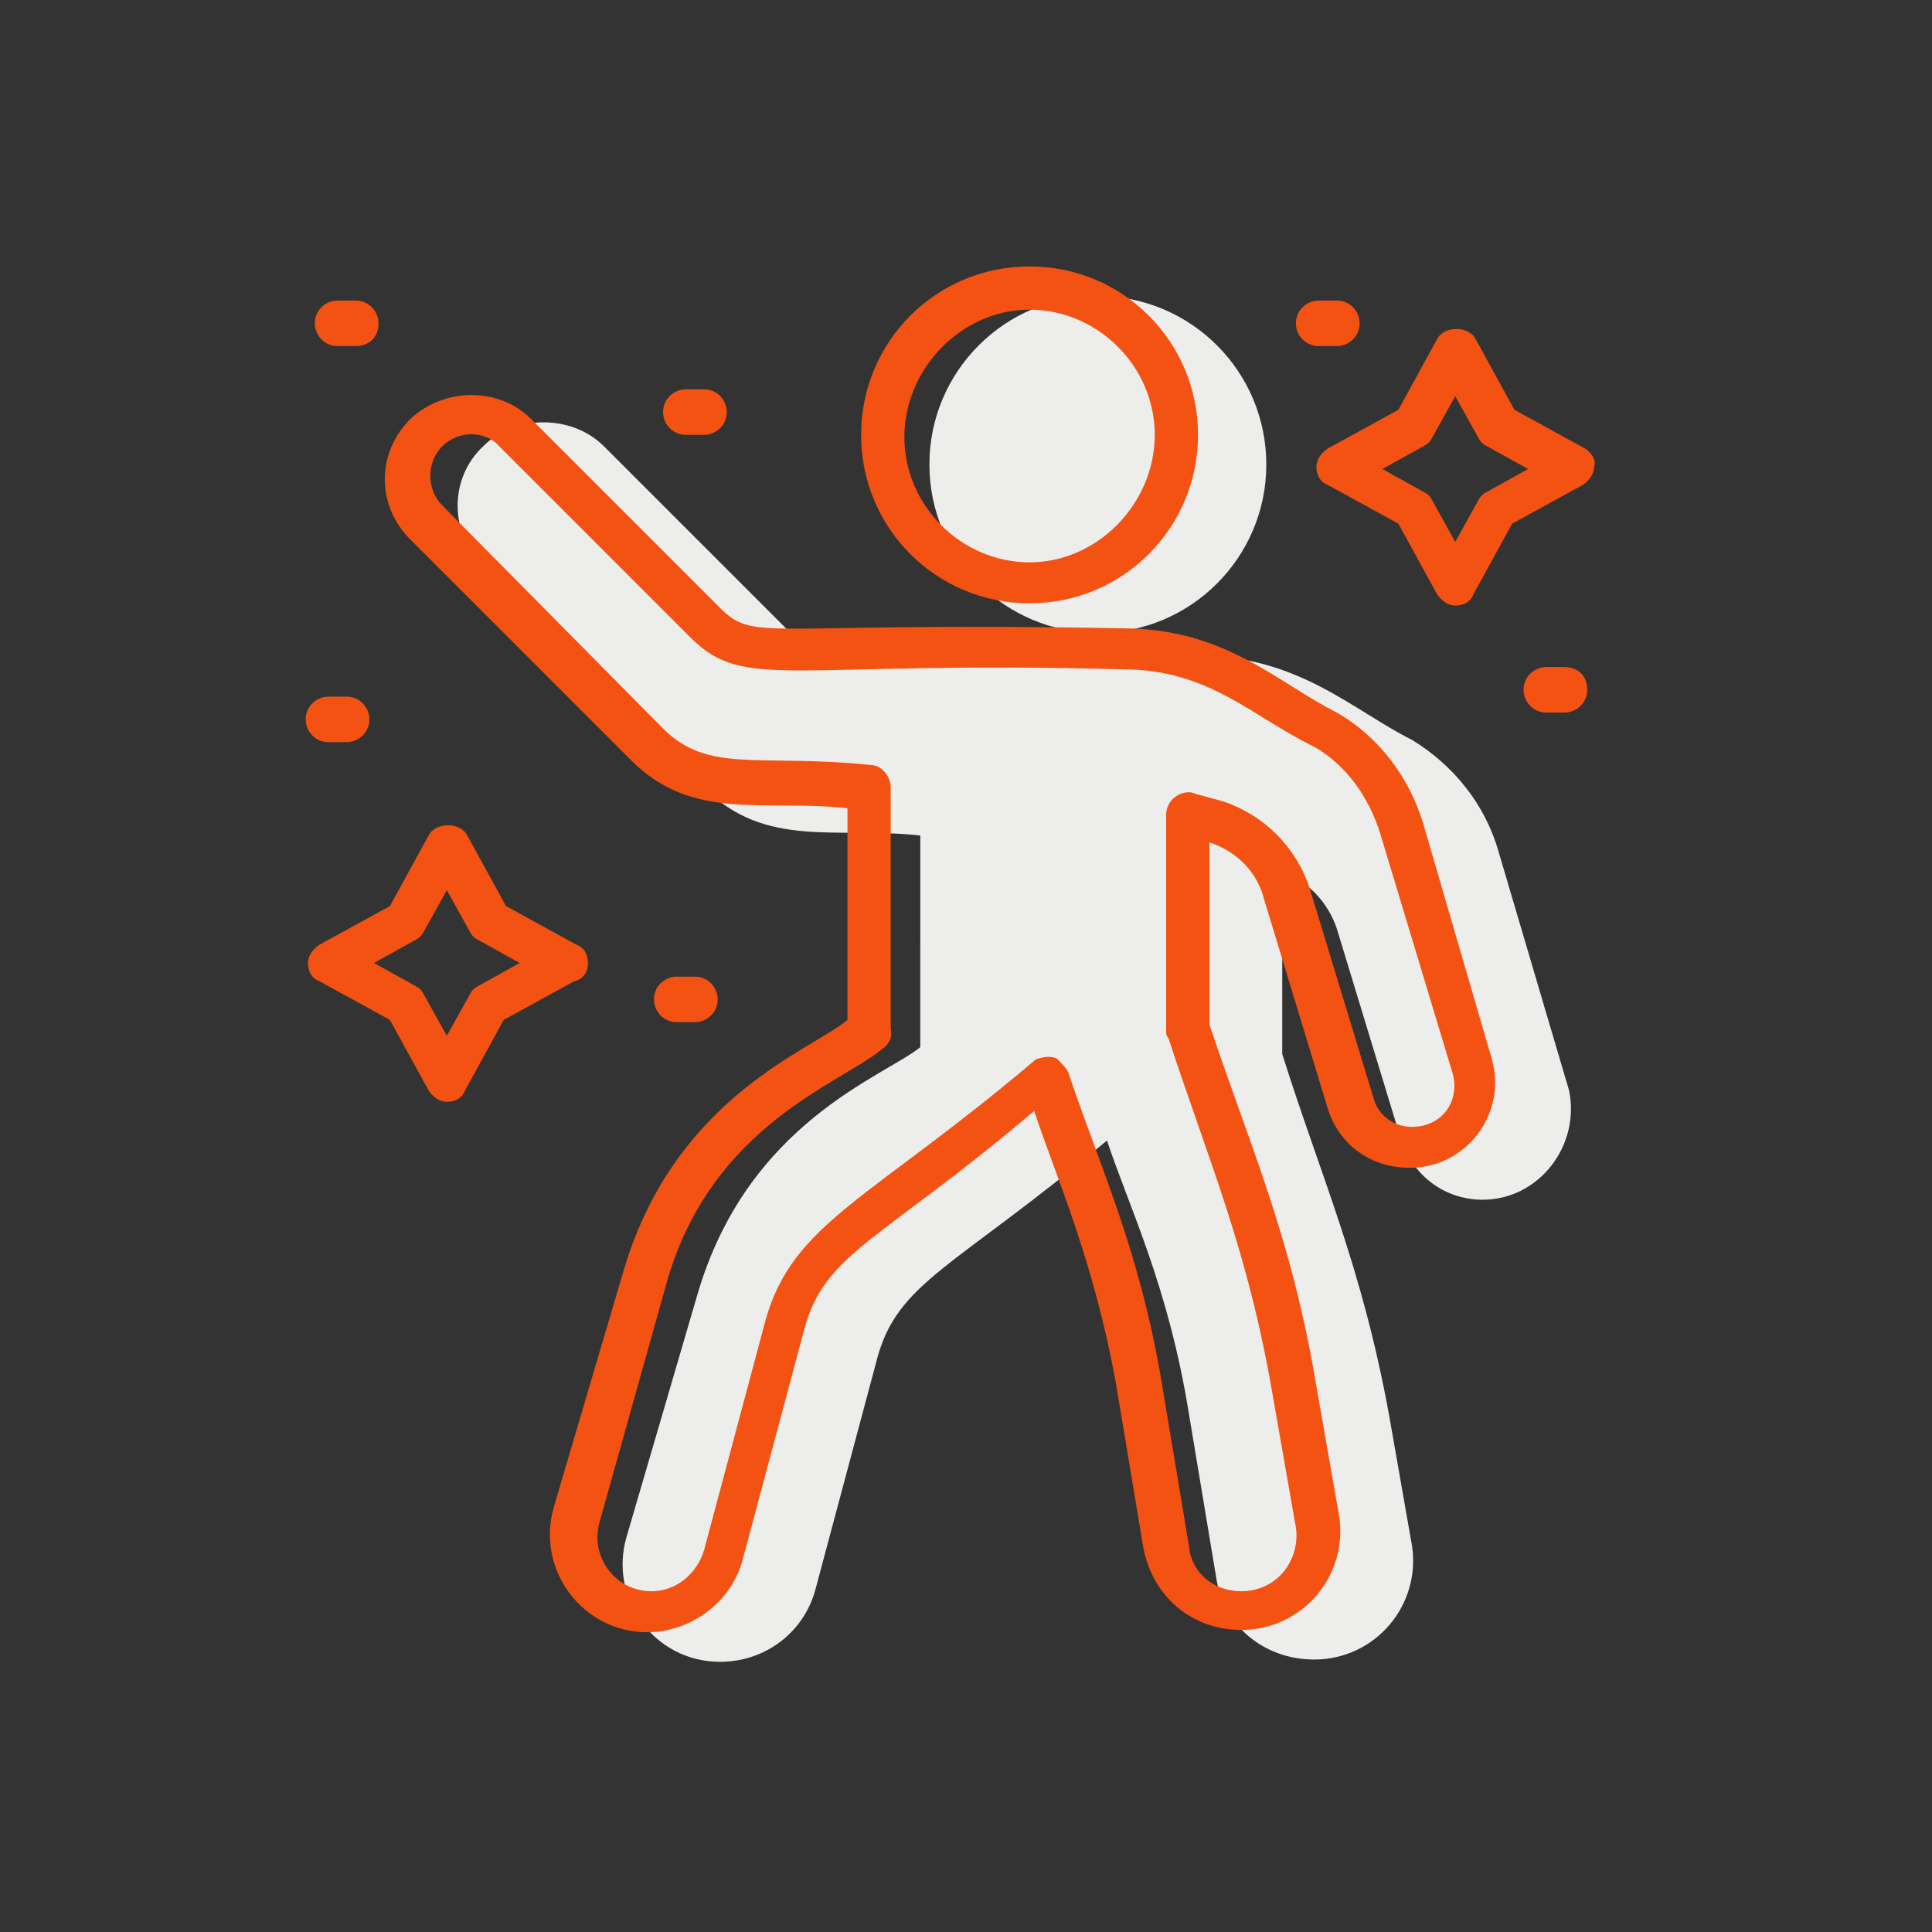 <svg xmlns="http://www.w3.org/2000/svg" xmlns:xlink="http://www.w3.org/1999/xlink" id="Layer_1" x="0px" y="0px" viewBox="0 0 200 200" style="enable-background:new 0 0 200 200;" xml:space="preserve"><rect x="0" y="0" width="200" height="200" fill="#333333" stroke="none"/><g>	<circle style="fill:#EDEDEC;" cx="113.65" cy="48.08" r="17.438"></circle>	<path style="fill:#EDEDEC;" d="M153.474,124.194c-4.006,0-7.305-2.592-8.483-6.363l-6.598-21.68  c-0.943-2.828-3.063-4.949-5.656-5.891v18.852c4.006,12.725,8.248,21.915,11.076,37.468l2.356,13.432  c0.943,6.127-3.77,11.782-10.133,11.782c-5.184,0-9.426-3.535-10.133-8.483l-2.828-16.967c-2.121-13.196-6.127-21.208-8.483-28.278  c-15.788,13.196-21.68,14.61-23.801,22.622l-6.363,23.801c-1.178,4.477-5.184,7.541-9.897,7.541  c-6.834,0-11.547-6.598-9.662-12.961l7.305-24.979c5.184-17.909,19.323-22.622,23.094-25.686V86.49  c-8.719-0.943-16.024,1.414-22.387-4.949L50.025,58.684c-3.535-3.535-3.535-9.19,0-12.489c3.299-3.299,9.19-3.299,12.489,0  l19.794,19.794c3.299,3.299,4.713,1.178,41.71,1.885c10.369,0,16.024,5.656,22.151,8.719c4.242,2.592,7.541,6.598,8.955,11.547  l7.305,24.743C163.607,118.539,159.366,124.194,153.474,124.194z"></path></g><g>	<path style="fill:#F35213;" d="M106.58,27.578c-9.662,0-17.438,7.776-17.438,17.438s7.776,17.438,17.438,17.438  s17.438-7.776,17.438-17.438S116.242,27.578,106.58,27.578z M106.58,58.213c-7.069,0-12.961-5.891-12.961-12.961  s5.891-13.196,12.961-13.196c7.069,0,12.961,5.891,12.961,12.961S113.65,58.213,106.58,58.213z"></path>	<path style="fill:#F35213;" d="M147.348,85.312c-1.414-4.713-4.477-8.955-8.955-11.547c-6.127-3.063-11.547-8.719-22.151-8.719  c-36.761-0.707-37.939,1.414-41.474-1.885L54.973,43.367c-3.299-3.299-8.955-3.299-12.489,0c-3.535,3.535-3.535,8.955,0,12.489  l22.858,22.858c6.363,6.363,13.668,4.006,22.387,4.949v21.915c-3.535,3.063-17.674,7.776-23.094,25.686l-7.305,24.743  c-1.885,6.598,3.063,12.961,9.662,12.961c4.477,0,8.719-3.063,9.897-7.541l6.363-23.801c2.121-8.012,8.012-9.19,23.801-22.622  c2.356,7.069,6.127,15.317,8.483,28.278l2.828,16.967c0.943,4.949,4.949,8.483,10.133,8.483c6.363,0,11.075-5.656,10.133-11.782  l-2.356-13.432c-2.592-15.553-6.834-24.743-11.076-37.468V87.197c2.828,0.943,4.949,3.063,5.656,5.891l6.598,21.68  c1.178,3.77,4.477,6.127,8.483,6.127c5.891,0,10.133-5.656,8.483-11.311L147.348,85.312z M146.169,116.653  c-1.885,0-3.535-1.178-4.006-3.063l-6.598-21.68c-1.414-4.242-4.713-7.541-8.955-8.955l-2.592-0.707  c-0.236,0-0.471-0.236-0.943-0.236c-1.178,0-2.356,0.943-2.356,2.356v22.387c0,0.236,0,0.471,0.236,0.707  c4.242,12.961,8.248,21.915,10.84,37.232l2.356,13.432c0.471,3.299-1.885,6.598-5.656,6.598c-2.828,0-5.184-1.885-5.42-4.713  l-2.828-16.967c-2.356-13.903-6.363-22.151-9.662-32.048c-0.236-0.471-0.707-0.943-1.178-1.414c-0.471-0.236-1.178-0.236-1.885,0  c-0.236,0-0.471,0.236-0.471,0.236c-16.967,14.375-24.979,16.731-27.807,26.864l-6.363,23.801c-0.707,2.356-2.828,4.242-5.42,4.242  c-3.77,0-6.363-3.535-5.42-7.069l7.069-25.214c4.713-16.024,17.909-20.266,22.151-23.801c0.707-0.471,1.178-1.178,0.943-2.121  V81.542c0-1.178-0.943-2.356-2.121-2.356c-11.547-1.178-16.731,0.943-21.444-3.77L45.783,52.321c-1.65-1.65-1.65-4.477,0-6.127  c1.65-1.65,4.477-1.65,5.891,0l19.794,19.794c5.656,5.656,10.133,2.356,44.773,3.299c8.955,0,13.432,4.949,19.794,8.012  c3.299,1.885,5.656,5.184,6.834,8.955l7.541,24.979C151.118,114.061,149.233,116.653,146.169,116.653z"></path>	<path style="fill:#F35213;" d="M164.079,46.43l-7.305-4.006l-4.006-7.305c-0.707-1.414-3.299-1.414-4.006,0l-4.006,7.305  l-7.305,4.006c-0.707,0.471-1.178,1.178-1.178,1.885c0,0.943,0.471,1.65,1.178,1.885l7.305,4.006l4.006,7.305  c0.471,0.707,1.178,1.178,1.885,1.178c0.943,0,1.65-0.471,1.885-1.178l4.006-7.305l7.305-4.006  c0.707-0.471,1.178-1.178,1.178-1.885C165.257,47.608,164.786,46.901,164.079,46.43z M153.946,50.907  c-0.471,0.236-0.707,0.471-0.943,0.943l-2.356,4.242l-2.356-4.242c-0.236-0.471-0.471-0.707-0.943-0.943l-4.242-2.356l4.242-2.356  c0.471-0.236,0.707-0.471,0.943-0.943l2.356-4.242l2.356,4.242c0.236,0.471,0.471,0.707,0.943,0.943l4.242,2.356L153.946,50.907z"></path>	<path style="fill:#F35213;" d="M60.864,99.687c0-0.943-0.471-1.65-1.178-1.885l-7.305-4.006l-4.006-7.305  c-0.707-1.414-3.299-1.414-4.006,0l-4.006,7.305l-7.305,4.006c-0.707,0.471-1.178,1.178-1.178,1.885  c0,0.943,0.471,1.65,1.178,1.885l7.305,4.006l4.006,7.305c0.471,0.707,1.178,1.178,1.885,1.178c0.943,0,1.65-0.471,1.885-1.178  l4.006-7.305l7.305-4.006C60.393,101.336,60.864,100.629,60.864,99.687z M49.553,102.043c-0.471,0.236-0.707,0.471-0.943,0.943  l-2.356,4.242l-2.356-4.242c-0.236-0.471-0.471-0.707-0.943-0.943l-4.242-2.356l4.242-2.356c0.471-0.236,0.707-0.471,0.943-0.943  l2.356-4.242l2.356,4.242c0.236,0.471,0.471,0.707,0.943,0.943l4.242,2.356L49.553,102.043z"></path>	<path style="fill:#F35213;" d="M70.997,45.016h1.885c1.178,0,2.356-0.943,2.356-2.356c0-1.178-0.943-2.356-2.356-2.356h-1.885  c-1.178,0-2.356,0.943-2.356,2.356C68.641,44.074,69.819,45.016,70.997,45.016z"></path>	<path style="fill:#F35213;" d="M39.185,33.469c0-1.178-0.943-2.356-2.356-2.356h-1.885c-1.178,0-2.356,0.943-2.356,2.356  c0,1.178,0.943,2.356,2.356,2.356h1.885C38.242,35.826,39.185,34.883,39.185,33.469z"></path>	<path style="fill:#F35213;" d="M71.94,105.814c1.178,0,2.356-0.943,2.356-2.356c0-1.178-0.943-2.356-2.356-2.356h-1.885  c-1.178,0-2.356,0.943-2.356,2.356c0,1.178,0.943,2.356,2.356,2.356H71.94z"></path>	<path style="fill:#F35213;" d="M34,72.116c-1.178,0-2.356,0.943-2.356,2.356c0,1.178,0.943,2.356,2.356,2.356h1.885  c1.178,0,2.356-0.943,2.356-2.356c0-1.178-0.943-2.356-2.356-2.356H34z"></path>	<path style="fill:#F35213;" d="M136.508,35.826h1.885c1.178,0,2.356-0.943,2.356-2.356c0-1.178-0.943-2.356-2.356-2.356h-1.885  c-1.178,0-2.356,0.943-2.356,2.356C134.151,34.883,135.329,35.826,136.508,35.826z"></path>	<path style="fill:#F35213;" d="M161.958,69.052h-1.885c-1.178,0-2.356,0.943-2.356,2.356c0,1.178,0.943,2.356,2.356,2.356h1.885  c1.178,0,2.356-0.943,2.356-2.356S163.372,69.052,161.958,69.052z"></path></g></svg>